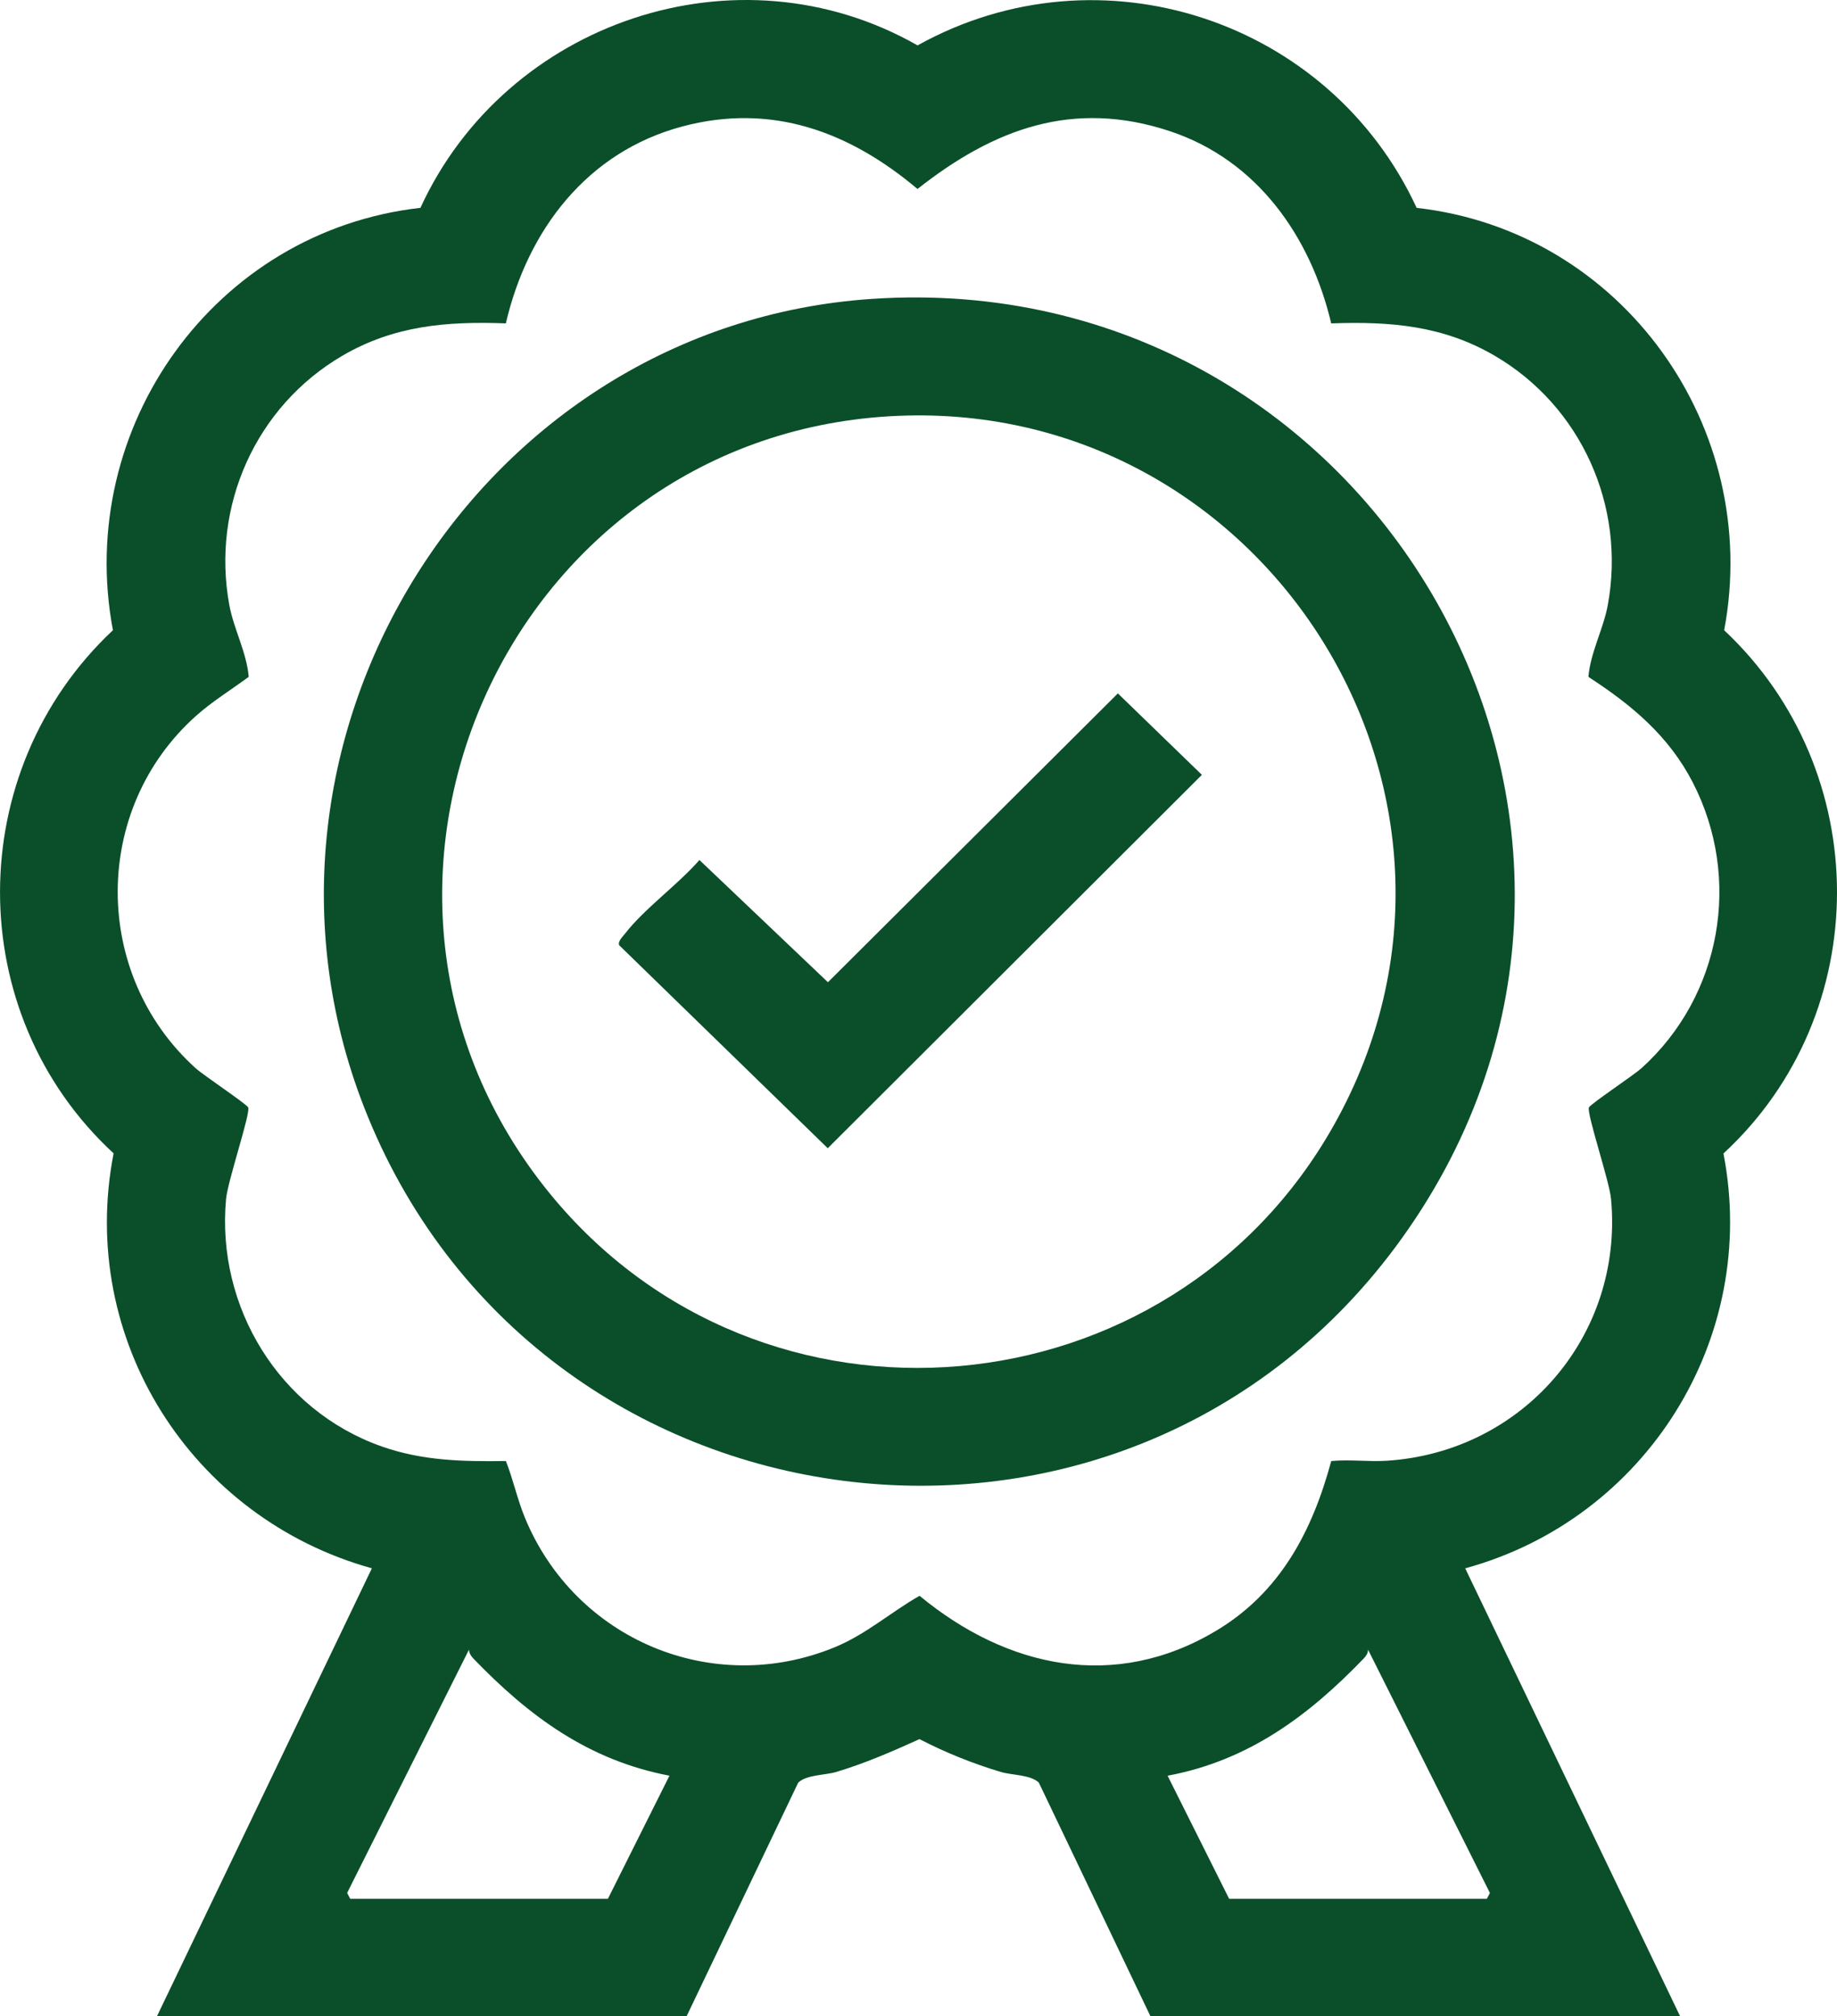<?xml version="1.0" encoding="UTF-8"?>
<svg id="Layer_1" data-name="Layer 1" xmlns="http://www.w3.org/2000/svg" viewBox="0 0 641.63 704.07">
  <defs>
    <style>
      .cls-1 {
        fill: #0a4f29;
      }
    </style>
  </defs>
  <path class="cls-1" d="M54.83,704.07l75.06-156.41c-63.04-17.49-102.87-79.97-90.21-144.9-53.02-48.94-52.69-133.5-.24-182.68-13.34-70.86,35.57-139.39,107.41-147.5C176.68,7.58,257.55-20.02,320.49,15.85c63.84-35.5,143.97-8.86,174.32,56.74,71.77,8.07,120.76,76.63,107.41,147.5,52.46,49.16,52.72,133.81-.25,182.71,12.56,64.7-27.13,127.63-90.2,144.87l75.06,156.41h-185l-38.96-81.54c-2.78-2.82-9.41-2.6-13.25-3.75-9.84-2.95-19.34-6.76-28.46-11.48-9.55,4.33-19.05,8.46-29.13,11.48-3.83,1.15-10.46.93-13.25,3.75l-38.96,81.54H54.83ZM464.97,112.93c-7.18-30.37-25.9-57.04-56.37-67.13-33.76-11.18-61.47-.84-88.13,20.19-23.83-20.05-50.93-30.11-82.07-21.85-33.31,8.85-54.11,36.14-61.72,68.78-20.65-.76-39.1.76-57.16,11.34-30.19,17.68-45.77,52.51-39.42,87.03,1.54,8.39,6.07,16.56,6.77,25.07-6.11,4.5-12.86,8.65-18.52,13.73-36.39,32.61-36.24,90.24,0,122.95,2.69,2.43,17.98,12.62,18.35,13.7.77,2.29-7.16,25.65-7.74,31.95-3.48,37.71,18.59,73.81,54.34,86.41,14.3,5.04,28.36,5.3,43.4,5.1,2.53,6.44,4.02,13.46,6.66,19.84,17.53,42.47,65.44,62.74,108.16,45.2,11.05-4.54,19.6-12.27,29.67-17.98,30.58,25.26,68.18,33.36,103.57,12.22,22.37-13.37,33.57-34.7,40.22-59.28,6.41-.62,12.99.31,19.4-.1,47.56-3.05,82.73-43.75,78.33-91.41-.58-6.3-8.51-29.67-7.74-31.95.37-1.09,15.65-11.28,18.35-13.7,27.94-25.22,35.22-66.32,17.91-99.85-8.41-16.29-21.36-27.03-36.43-36.82.7-8.51,5.23-16.69,6.77-25.07,6.35-34.49-9.26-69.37-39.42-87.03-18.07-10.58-36.52-12.09-57.16-11.34ZM122.33,663.07h90l21.5-42.99c-28.29-5.37-49.14-20.81-68.55-40.98-.77-.8-1.46-1.89-1.47-3.04l-42.56,84.96,1.07,2.04ZM429.33,663.07h90l1.07-2.04-42.56-84.96c0,1.15-.69,2.23-1.47,3.04-19.34,20.09-40.33,35.71-68.55,40.98l21.5,42.99Z"/>
  <path class="cls-1" d="M304.62,104.37c175.48-11.73,288.3,184.14,185.03,328.03-96.23,134.09-303.06,107.14-362.6-46.06-49.94-128.49,40.18-272.79,177.56-281.97ZM310.62,145.37c-134.37,7.98-204.19,166.12-118.77,271.18,74.04,91.05,216.94,78.18,274.14-23.8,64.45-114.9-24.7-255.14-155.38-247.38Z"/>
  <path class="cls-1" d="M390.46,242.15l29.34,28.43-130.68,130.39-72.84-70.88c-.6-1.33,1.28-3.08,2.02-4.04,6.8-8.79,18.52-17.14,26-25.73l44.88,42.68,101.27-100.86Z"/>
</svg>